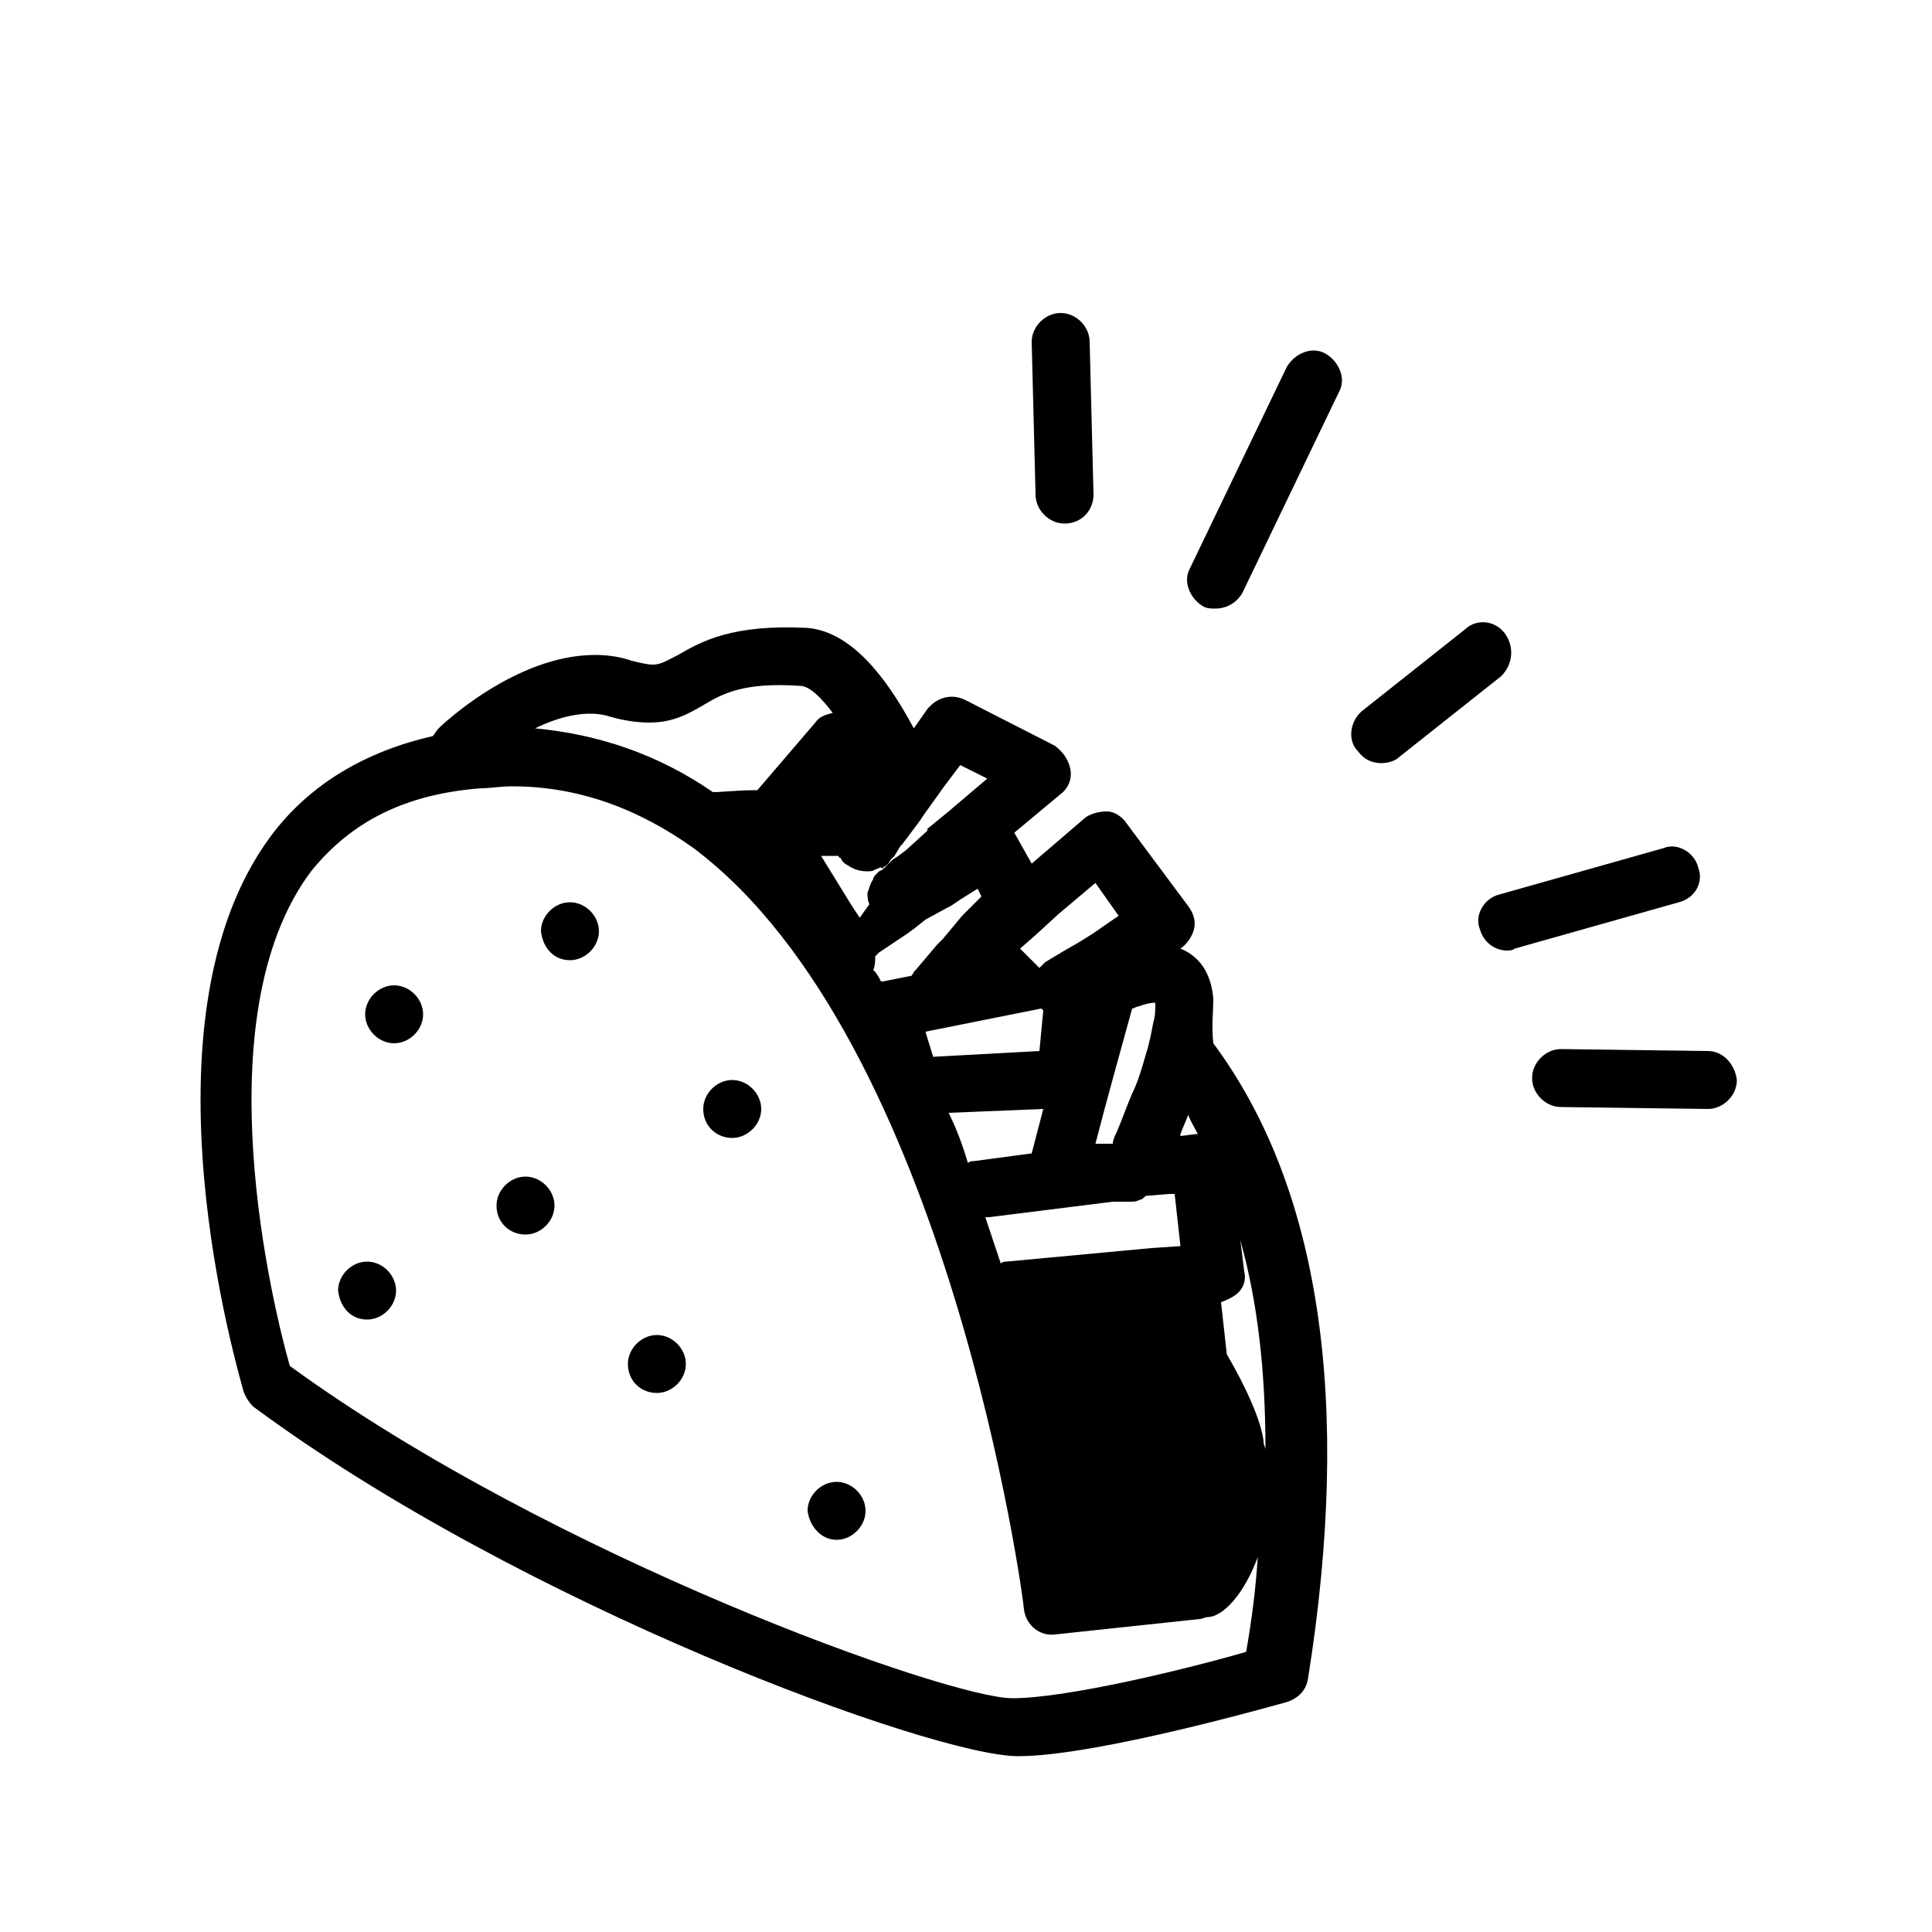 <svg height='100px' width='100px'  fill="#000000" xmlns="http://www.w3.org/2000/svg" xmlns:xlink="http://www.w3.org/1999/xlink" version="1.1" x="0px" y="0px" viewBox="0 0 100 100" enable-background="new 0 0 100 100" xml:space="preserve"><g><path d="M62.8,51.7c-0.1-1.3-0.7-2.2-1.7-2.6c0.3-0.2,0.6-0.6,0.7-1c0.1-0.4,0-0.8-0.3-1.2l-3.2-4.3c-0.2-0.3-0.6-0.6-1-0.6   c-0.4,0-0.8,0.1-1.1,0.3l-2.8,2.4l-0.9-1.6l2.4-2c0.4-0.3,0.6-0.8,0.5-1.3s-0.4-0.9-0.8-1.2l-4.7-2.4c-0.7-0.3-1.4-0.1-1.9,0.5   l-0.7,1c-1.5-2.8-3.3-5-5.5-5.2c-3.9-0.2-5.5,0.7-6.7,1.4c-0.6,0.3-0.9,0.5-1.3,0.5c-0.3,0-0.7-0.1-1.1-0.2   c-0.6-0.2-1.2-0.3-1.9-0.3c-4.1,0-7.9,3.6-8.1,3.8c-0.1,0.1-0.2,0.3-0.3,0.4c-3.5,0.8-6.4,2.5-8.4,5.2c-7.1,9.6-1.6,27.9-1.4,28.7   c0.1,0.3,0.3,0.6,0.5,0.8c13.9,10.3,35.2,18.1,39.6,18.1c4.1,0,13.5-2.7,13.9-2.8c0.6-0.2,1-0.6,1.1-1.2   c2.3-14.4,0.6-25.5-4.9-32.9C62.7,53.1,62.8,52.4,62.8,51.7z M62,58.7c0,0-0.1,0-0.1,0l-0.8,0.1c0,0,0-0.1,0-0.1   c0.1-0.3,0.3-0.7,0.4-1C61.6,58,61.8,58.3,62,58.7z M31.6,37.1c0.7,0.2,1.4,0.3,2,0.3c1.3,0,2.1-0.5,2.8-0.9c1-0.6,2.1-1.2,5-1   c0.5,0,1.1,0.6,1.7,1.4c-0.4,0.1-0.7,0.2-0.9,0.5l-3,3.5c-1.1,0-1.8,0.1-2.3,0.1c-2.9-2-6-3-9.2-3.3C28.9,37.1,30.4,36.7,31.6,37.1   z M65.4,74.6c-0.1-1-0.9-2.8-1.9-4.5c-0.1-0.9-0.2-1.8-0.3-2.7c0.3-0.1,0.7-0.3,0.9-0.5c0.3-0.3,0.4-0.7,0.3-1.1l-0.2-1.6   c0.9,3.2,1.3,6.8,1.3,10.8C65.4,74.7,65.4,74.7,65.4,74.6z M49.1,57.6l4.9-0.2l-0.6,2.3l-3,0.4c-0.1,0-0.2,0-0.3,0.1   C49.8,59.2,49.5,58.4,49.1,57.6z M53.9,52.2C54,52.2,54,52.2,53.9,52.2l0.1,0.1l-0.2,2.1l-5.5,0.3l-0.4-1.3L53.9,52.2L53.9,52.2z    M50.1,47.1l-0.2,0.2l-0.1,0.1l-1,1.2l-0.3,0.3l-1.1,1.3l-0.1,0.1c0,0.1-0.1,0.1-0.1,0.2c0,0,0,0,0,0l-1.5,0.3c0,0-0.1,0-0.1,0   c-0.1-0.2-0.2-0.4-0.4-0.6c0.1-0.2,0.1-0.5,0.1-0.7l0.2-0.2l0.6-0.4l0.6-0.4l0.3-0.2l0.4-0.3l0.5-0.4L49,47l0.2-0.1l0.6-0.4   l0.8-0.5l0.2,0.4L50.1,47.1z M61.1,64.5l-1.5,0.1l-7.5,0.7c0,0,0,0,0,0c-0.1,0-0.2,0-0.3,0.1L51,63l0.2,0l6.4-0.8l0.8,0   c0,0,0.1,0,0.1,0c0.2,0,0.3,0,0.5-0.1c0.1,0,0.2-0.1,0.3-0.2l1.2-0.1l0.3,0L61.1,64.5L61.1,64.5z M59.3,54.6   C59.3,54.6,59.3,54.7,59.3,54.6c-0.2,0.7-0.4,1.4-0.7,2c-0.3,0.7-0.5,1.3-0.8,2c-0.1,0.2-0.2,0.4-0.2,0.6c0,0,0,0,0,0l-0.1,0   l-0.8,0l0.5-1.9l0.6-2.2l0.8-2.9c0.1,0,0.2-0.1,0.3-0.1c0.3-0.1,0.6-0.2,0.9-0.2c0,0,0,0,0,0.1c0,0.2,0,0.6-0.1,0.9   C59.6,53.4,59.5,54,59.3,54.6z M56.6,48.3l-0.8,0.5l-0.7,0.4l-1,0.6c-0.1,0.1-0.2,0.2-0.3,0.3c0,0,0,0,0,0l-0.5-0.5L53,49.3   l-0.2-0.2l0.8-0.7l1.2-1.1l1.9-1.6l1.2,1.7L56.6,48.3z M51.1,40.3L49.1,42l-1.1,0.9L48,43L46.9,44l-0.4,0.3l-0.3,0.2L45.7,45l0,0   l-0.2,0.1c-0.1,0.1-0.1,0.1-0.2,0.2c0,0-0.1,0.1-0.1,0.2C45,45.8,45,46,44.9,46.2c0,0.2,0,0.4,0.1,0.6l-0.5,0.7l-0.4-0.6l0,0   l-1.6-2.6l0.9,0c0,0,0,0.1,0.1,0.1c0.1,0.2,0.2,0.3,0.4,0.4c0.3,0.2,0.6,0.3,1,0.3c0.1,0,0.3,0,0.4-0.1c0.1,0,0.2-0.1,0.3-0.1   l0.2,0.1l-0.1-0.1c0.2-0.1,0.3-0.2,0.4-0.4l0.2-0.2l0.3-0.5l0.1-0.1l0.9-1.2l0.2-0.3l1-1.4l0.9-1.2L51.1,40.3z M24.9,40.8   c0.5,0,1-0.1,1.6-0.1c3.5,0,6.6,1.2,9.4,3.2C49.1,53.8,53,82.9,53,83.3c0.1,0.8,0.8,1.4,1.6,1.3l7.5-0.8c0.1,0,0.3-0.1,0.4-0.1   c0.8,0,1.9-1.2,2.6-3.1c-0.1,1.6-0.3,3.2-0.6,4.9c-3.1,0.9-9.3,2.4-12.1,2.4c-3.3,0-23.8-7.3-37.4-17.2c-0.8-2.8-4.6-18,1.1-25.6   C18.2,42.5,21,41.1,24.9,40.8z"></path><path d="M19,68.3L19,68.3c0.8,0,1.5-0.7,1.5-1.5c0-0.8-0.7-1.5-1.5-1.5c-0.8,0-1.5,0.7-1.5,1.5C17.6,67.7,18.2,68.3,19,68.3z"></path><path d="M43.3,79.7L43.3,79.7c0.8,0,1.5-0.7,1.5-1.5c0-0.8-0.7-1.5-1.5-1.5c-0.8,0-1.5,0.7-1.5,1.5C41.9,79,42.5,79.7,43.3,79.7z"></path><path d="M27.2,63.9L27.2,63.9c0.8,0,1.5-0.7,1.5-1.5c0-0.8-0.7-1.5-1.5-1.5c-0.8,0-1.5,0.7-1.5,1.5C25.7,63.3,26.4,63.9,27.2,63.9z   "></path><path d="M34,72.1L34,72.1c0.8,0,1.5-0.7,1.5-1.5c0-0.8-0.7-1.5-1.5-1.5c-0.8,0-1.5,0.7-1.5,1.5C32.5,71.5,33.2,72.1,34,72.1z"></path><path d="M37.9,58.9L37.9,58.9c0.8,0,1.5-0.7,1.5-1.5c0-0.8-0.7-1.5-1.5-1.5s-1.5,0.7-1.5,1.5C36.4,58.3,37.1,58.9,37.9,58.9z"></path><path d="M20.4,54L20.4,54c0.8,0,1.5-0.7,1.5-1.5c0-0.8-0.7-1.5-1.5-1.5c-0.8,0-1.5,0.7-1.5,1.5C18.9,53.3,19.6,54,20.4,54z"></path><path d="M29.5,49.7L29.5,49.7c0.8,0,1.5-0.7,1.5-1.5c0-0.8-0.7-1.5-1.5-1.5c-0.8,0-1.5,0.7-1.5,1.5C28.1,49.1,28.7,49.7,29.5,49.7z   "></path><path d="M68.6,18.3c-0.7-0.4-1.6,0-2,0.7l-5,10.4c-0.4,0.7,0,1.6,0.7,2c0.2,0.1,0.4,0.1,0.6,0.1c0.6,0,1.1-0.3,1.4-0.8l5-10.4   C69.7,19.6,69.3,18.7,68.6,18.3z"></path><path d="M55.1,27.1C55.1,27.1,55.2,27.1,55.1,27.1c0.9,0,1.5-0.7,1.5-1.5l-0.2-7.9c0-0.8-0.7-1.5-1.5-1.5c-0.8,0-1.5,0.7-1.5,1.5   l0.2,7.9C53.6,26.4,54.3,27.1,55.1,27.1z"></path><path d="M87.9,44.9c-0.2-0.8-1.1-1.3-1.8-1l-8.5,2.4c-0.8,0.2-1.3,1.1-1,1.8c0.2,0.7,0.8,1.1,1.4,1.1c0.1,0,0.3,0,0.4-0.1l8.5-2.4   C87.7,46.5,88.2,45.7,87.9,44.9z"></path><path d="M88.4,54.4l-7.6-0.1c0,0,0,0,0,0c-0.8,0-1.5,0.7-1.5,1.5c0,0.8,0.7,1.5,1.5,1.5l7.6,0.1c0,0,0,0,0,0c0.8,0,1.5-0.7,1.5-1.5   C89.8,55.1,89.2,54.4,88.4,54.4z"></path><path d="M77.9,32.8c-0.5-0.7-1.5-0.8-2.1-0.2l-5.3,4.2c-0.6,0.5-0.8,1.5-0.2,2.1c0.3,0.4,0.7,0.6,1.2,0.6c0.3,0,0.7-0.1,0.9-0.3   l5.3-4.2C78.3,34.4,78.4,33.5,77.9,32.8z"></path></g></svg>